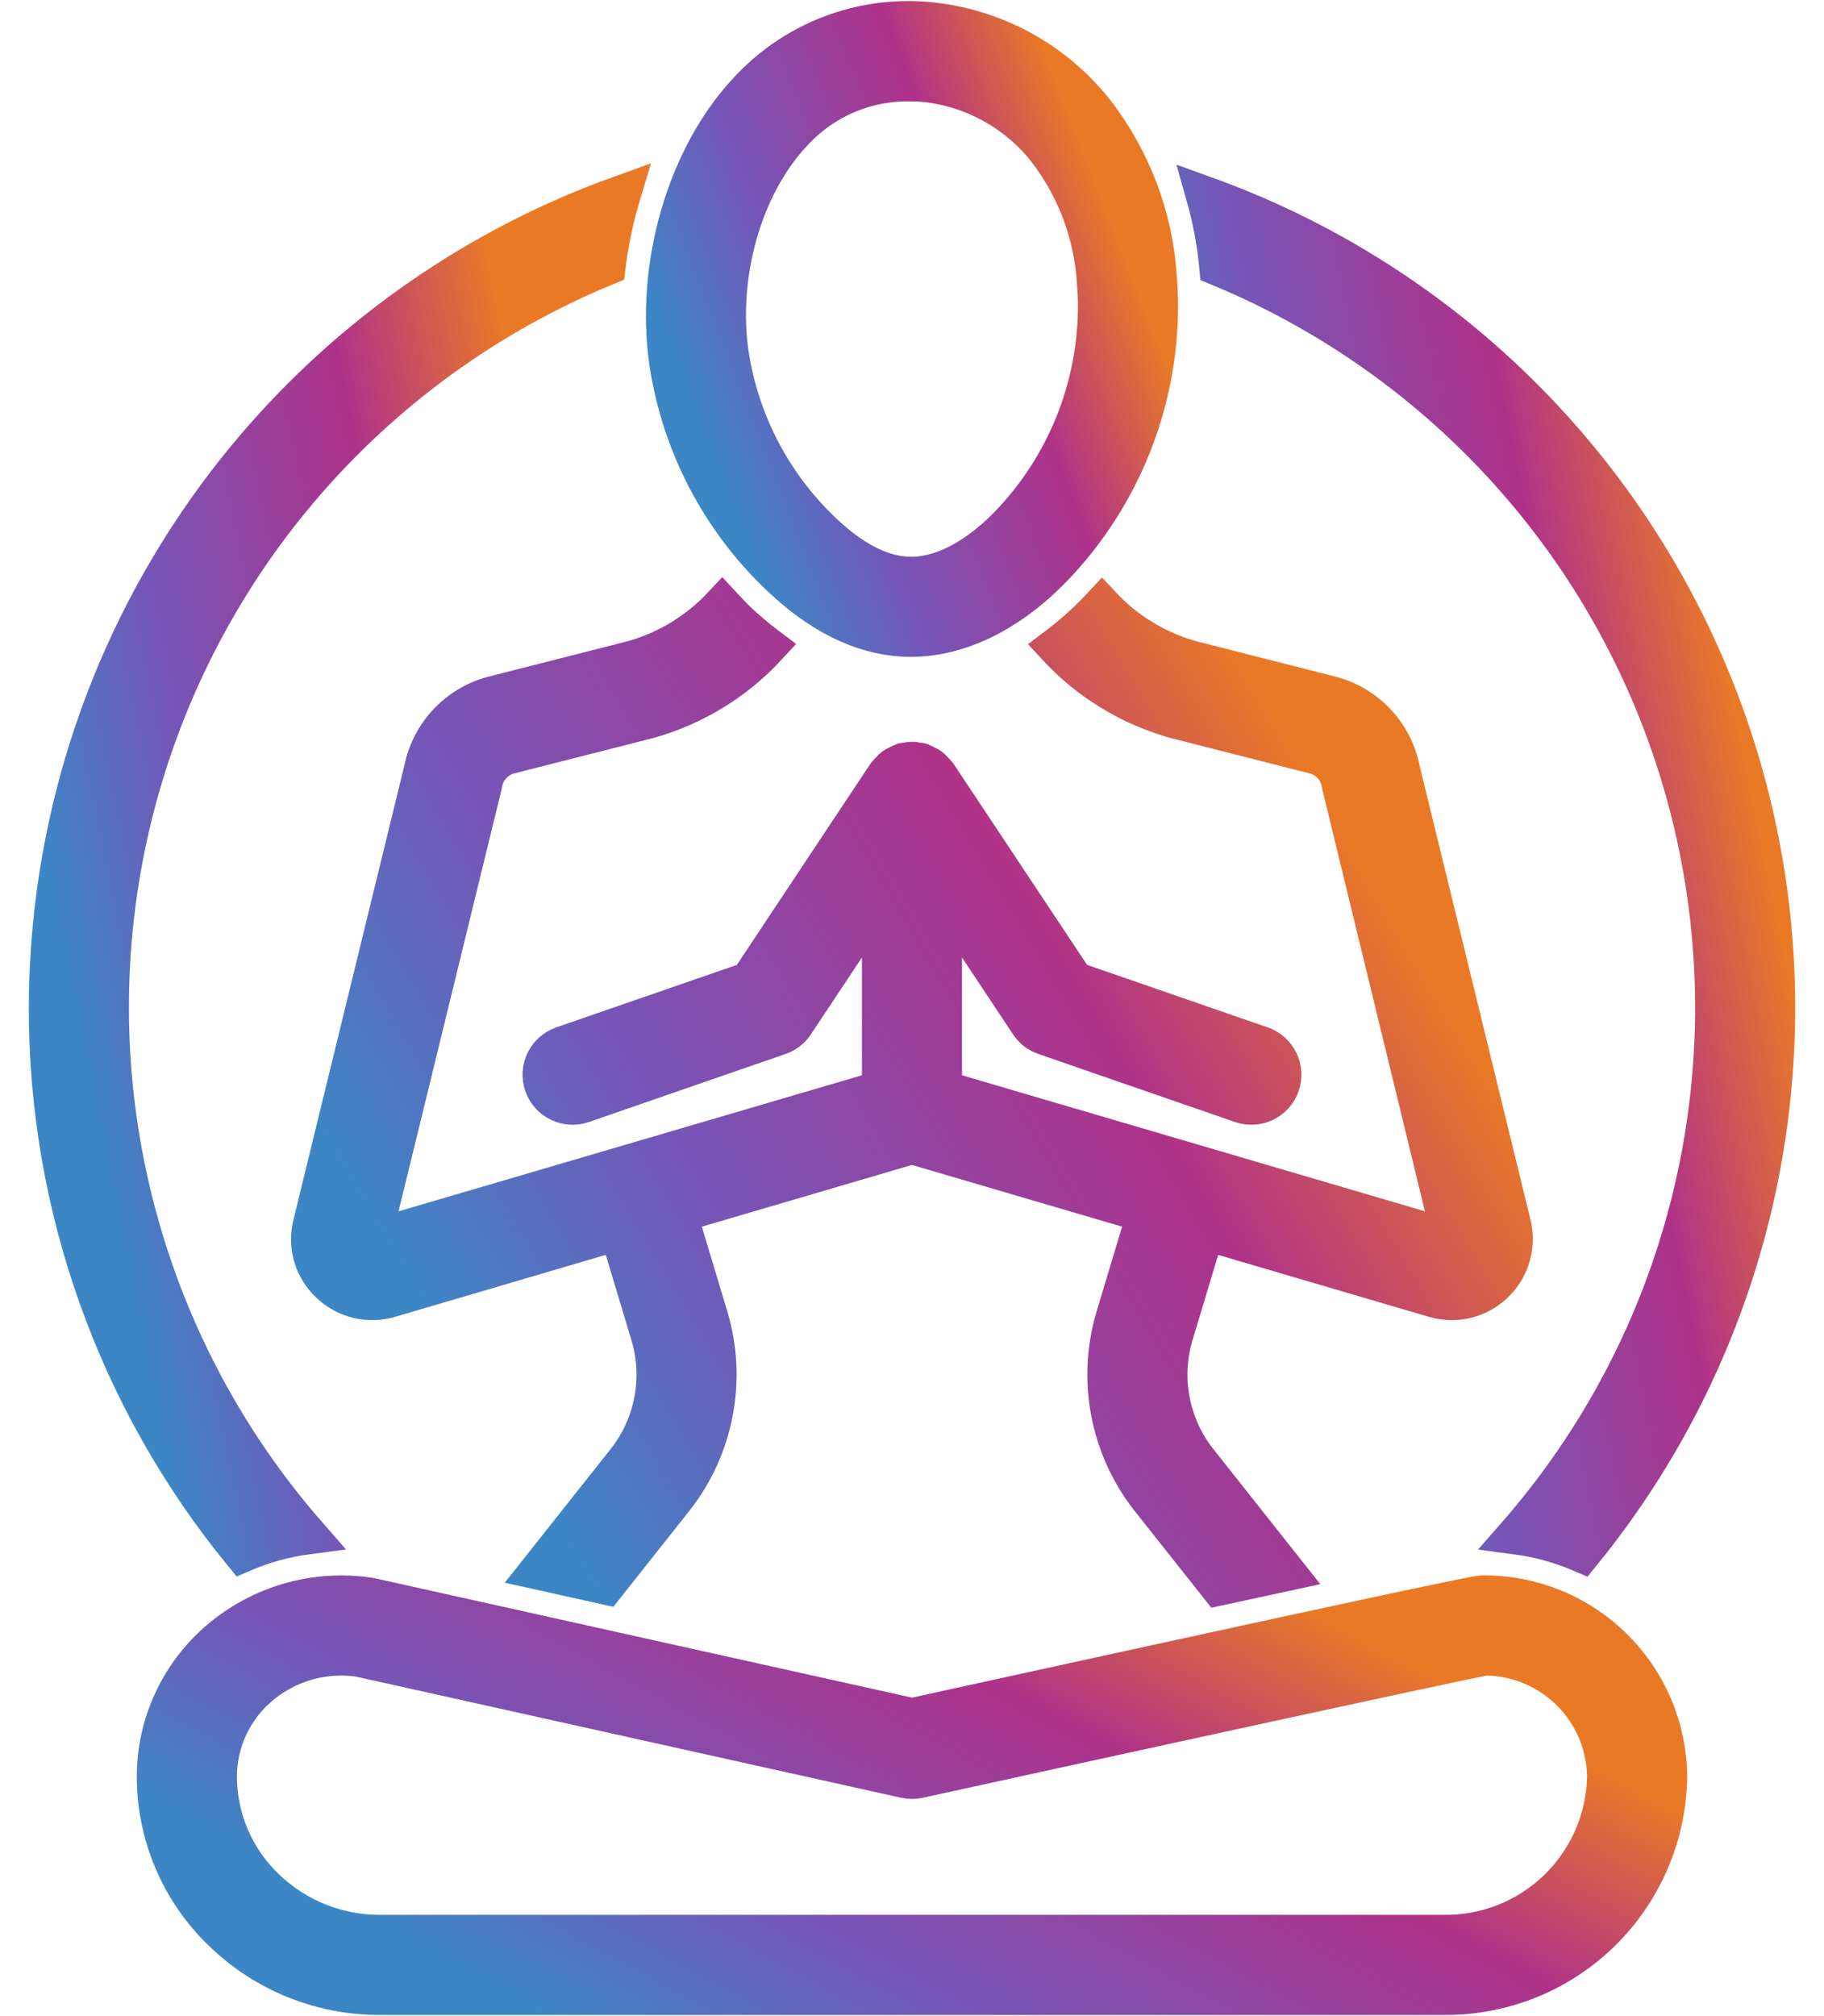 <svg width="38" height="42" viewBox="0 0 38 42" fill="none" xmlns="http://www.w3.org/2000/svg">
<path d="M34.75 37.005C34.739 35.992 34.327 35.024 33.604 34.315C32.881 33.605 31.906 33.211 30.893 33.219C30.802 33.219 30.664 33.219 19.001 35.775L7.736 33.272C7.721 33.269 7.706 33.266 7.691 33.263C7.135 33.18 6.567 33.217 6.027 33.373C5.487 33.529 4.986 33.799 4.56 34.165C4.15 34.517 3.821 34.952 3.595 35.442C3.369 35.932 3.251 36.465 3.25 37.005C3.25 37.61 3.371 38.208 3.608 38.765C3.844 39.321 4.19 39.825 4.626 40.244C5.508 41.104 6.693 41.582 7.925 41.576H30.075C31.301 41.588 32.481 41.114 33.358 40.257C34.234 39.4 34.735 38.23 34.75 37.005ZM5.524 39.324C5.211 39.023 4.963 38.663 4.793 38.265C4.623 37.867 4.536 37.438 4.536 37.005C4.537 36.65 4.615 36.3 4.764 35.978C4.913 35.656 5.13 35.37 5.4 35.139C5.876 34.73 6.483 34.505 7.11 34.506C7.234 34.506 7.358 34.515 7.481 34.532L18.861 37.061C18.952 37.081 19.047 37.081 19.138 37.061C23.587 36.086 30.292 34.624 30.94 34.505C31.604 34.509 32.241 34.772 32.713 35.24C33.184 35.707 33.454 36.341 33.464 37.005C33.449 37.89 33.084 38.732 32.449 39.348C31.814 39.964 30.96 40.303 30.075 40.29H7.925C7.029 40.295 6.166 39.948 5.524 39.324Z" fill="url(#paint0_linear_7914_2376)" stroke="url(#paint1_linear_7914_2376)" stroke-width="0.8"/>
<path d="M25.11 25.646L29.875 27.047C29.996 27.082 30.121 27.1 30.247 27.101C30.442 27.1 30.634 27.055 30.809 26.97C30.984 26.884 31.137 26.76 31.258 26.607C31.378 26.454 31.462 26.276 31.504 26.085C31.546 25.895 31.544 25.698 31.498 25.509L29.182 16.027C29.109 15.662 28.936 15.325 28.682 15.053C28.428 14.781 28.103 14.586 27.744 14.489L24.805 13.741C24.098 13.54 23.459 13.151 22.957 12.615C22.925 12.649 22.894 12.685 22.862 12.719C22.598 12.992 22.313 13.244 22.01 13.473C22.68 14.197 23.538 14.721 24.488 14.987L27.427 15.735C27.559 15.778 27.678 15.858 27.768 15.965C27.858 16.073 27.916 16.203 27.935 16.341L30.238 25.813L19.642 22.7V18.622L21.439 21.328C21.517 21.445 21.631 21.534 21.765 21.579L25.86 22.996C26.022 23.052 26.198 23.041 26.351 22.966C26.504 22.892 26.622 22.76 26.677 22.599C26.733 22.438 26.723 22.261 26.648 22.108C26.574 21.955 26.442 21.837 26.281 21.781L22.39 20.435L19.535 16.137C19.532 16.132 19.527 16.129 19.523 16.125C19.501 16.096 19.476 16.069 19.449 16.044C19.41 15.994 19.358 15.956 19.299 15.933C19.267 15.914 19.235 15.898 19.201 15.885C19.195 15.883 19.191 15.879 19.185 15.877C19.159 15.872 19.133 15.869 19.107 15.867C19.037 15.848 18.963 15.848 18.893 15.867C18.866 15.869 18.84 15.872 18.814 15.877C18.808 15.879 18.804 15.883 18.798 15.885C18.765 15.898 18.733 15.914 18.702 15.932C18.642 15.954 18.59 15.993 18.551 16.043C18.523 16.068 18.498 16.095 18.475 16.125C18.472 16.129 18.467 16.132 18.464 16.137L15.609 20.435L11.718 21.781C11.557 21.837 11.425 21.955 11.351 22.108C11.276 22.261 11.266 22.438 11.322 22.599C11.377 22.76 11.495 22.892 11.648 22.966C11.801 23.041 11.977 23.052 12.138 22.996L16.234 21.579C16.367 21.534 16.482 21.445 16.559 21.328L18.357 18.622V22.7L7.75 25.814L10.061 16.35C10.08 16.21 10.138 16.078 10.229 15.969C10.319 15.861 10.438 15.779 10.572 15.735L13.511 14.987C14.463 14.72 15.322 14.195 15.992 13.469C15.772 13.303 15.561 13.125 15.36 12.935C15.251 12.83 15.15 12.719 15.047 12.609C14.544 13.148 13.903 13.539 13.194 13.741L10.255 14.489C9.895 14.587 9.569 14.784 9.314 15.057C9.06 15.331 8.887 15.67 8.814 16.036L6.501 25.509C6.446 25.728 6.451 25.957 6.514 26.174C6.578 26.39 6.698 26.586 6.862 26.741C7.026 26.899 7.23 27.011 7.451 27.065C7.673 27.119 7.905 27.112 8.124 27.047L12.889 25.646L13.538 27.805C13.671 28.246 13.696 28.713 13.612 29.166C13.528 29.619 13.337 30.045 13.055 30.41L11.226 32.719L12.62 33.029L14.066 31.203C14.475 30.677 14.752 30.06 14.874 29.404C14.997 28.749 14.961 28.073 14.769 27.434L14.123 25.284L18.999 23.851L23.876 25.284L23.229 27.435C23.038 28.074 23.002 28.751 23.125 29.407C23.248 30.063 23.526 30.681 23.936 31.208L25.395 33.049C25.907 32.938 26.376 32.836 26.794 32.746L24.947 30.414C24.664 30.049 24.473 29.622 24.388 29.168C24.303 28.715 24.328 28.247 24.46 27.805L25.11 25.646Z" fill="url(#paint2_linear_7914_2376)" stroke="url(#paint3_linear_7914_2376)" stroke-width="0.8"/>
<path d="M18.803 13.279C18.86 13.282 18.918 13.284 18.975 13.284C19.98 13.284 21.026 12.772 21.939 11.83C23.353 10.362 24.143 8.404 24.143 6.366C24.142 6.172 24.134 5.974 24.118 5.777C24.036 4.511 23.574 3.299 22.792 2.3C22.371 1.776 21.849 1.341 21.258 1.022C20.666 0.703 20.016 0.506 19.347 0.442C18.645 0.376 17.938 0.474 17.282 0.729C16.625 0.983 16.036 1.387 15.562 1.908C14.288 3.277 13.631 5.551 13.928 7.567C14.187 9.265 15.004 10.828 16.249 12.01C17.078 12.801 17.937 13.228 18.803 13.279ZM16.503 2.785C16.81 2.442 17.188 2.168 17.61 1.983C18.032 1.798 18.488 1.706 18.949 1.712C19.048 1.712 19.149 1.716 19.251 1.724C19.746 1.773 20.226 1.922 20.662 2.16C21.099 2.398 21.483 2.721 21.793 3.11C22.412 3.908 22.775 4.875 22.836 5.883C22.849 6.045 22.857 6.208 22.857 6.371C22.857 8.073 22.197 9.709 21.015 10.935C20.61 11.354 19.791 12.05 18.879 11.995C18.325 11.963 17.739 11.655 17.137 11.08C16.099 10.096 15.417 8.794 15.2 7.38C14.957 5.729 15.481 3.882 16.503 2.785Z" fill="url(#paint4_linear_7914_2376)" stroke="url(#paint5_linear_7914_2376)" stroke-width="0.8"/>
<path d="M25.106 4.07C25.244 4.557 25.338 5.055 25.385 5.558C27.838 6.57 30.015 8.152 31.734 10.172C33.454 12.193 34.667 14.595 35.273 17.178C35.879 19.761 35.861 22.451 35.22 25.026C34.578 27.601 33.333 29.985 31.586 31.982C32.057 32.044 32.517 32.171 32.953 32.359C34.77 30.13 36.027 27.499 36.617 24.685C37.207 21.87 37.114 18.956 36.346 16.185C35.577 13.414 34.156 10.868 32.2 8.76C30.244 6.652 27.812 5.044 25.106 4.07Z" fill="url(#paint6_linear_7914_2376)" stroke="url(#paint7_linear_7914_2376)" stroke-width="0.8"/>
<path d="M1 20.998C0.996 25.137 2.427 29.151 5.048 32.355C5.484 32.167 5.944 32.041 6.415 31.979C4.667 29.981 3.421 27.594 2.78 25.018C2.139 22.441 2.121 19.748 2.729 17.164C3.337 14.579 4.553 12.177 6.276 10.156C7.999 8.136 10.178 6.555 12.634 5.546C12.696 5.038 12.802 4.537 12.95 4.047C9.455 5.299 6.432 7.598 4.293 10.632C2.155 13.666 1.005 17.286 1 20.998Z" fill="url(#paint8_linear_7914_2376)" stroke="url(#paint9_linear_7914_2376)" stroke-width="0.8"/>
<defs>
<linearGradient id="paint0_linear_7914_2376" x1="3.25" y1="37.532" x2="10.488" y2="24.281" gradientUnits="userSpaceOnUse">
<stop stop-color="#3D86C6"/>
<stop offset="0.281" stop-color="#7556B8"/>
<stop offset="0.698" stop-color="#AF3289"/>
<stop offset="1" stop-color="#EA7926"/>
</linearGradient>
<linearGradient id="paint1_linear_7914_2376" x1="3.25" y1="37.532" x2="10.488" y2="24.281" gradientUnits="userSpaceOnUse">
<stop stop-color="#3D86C6"/>
<stop offset="0.281" stop-color="#7556B8"/>
<stop offset="0.698" stop-color="#AF3289"/>
<stop offset="1" stop-color="#EA7926"/>
</linearGradient>
<linearGradient id="paint2_linear_7914_2376" x1="6.463" y1="23.159" x2="24.965" y2="12.135" gradientUnits="userSpaceOnUse">
<stop stop-color="#3D86C6"/>
<stop offset="0.281" stop-color="#7556B8"/>
<stop offset="0.698" stop-color="#AF3289"/>
<stop offset="1" stop-color="#EA7926"/>
</linearGradient>
<linearGradient id="paint3_linear_7914_2376" x1="6.463" y1="23.159" x2="24.965" y2="12.135" gradientUnits="userSpaceOnUse">
<stop stop-color="#3D86C6"/>
<stop offset="0.281" stop-color="#7556B8"/>
<stop offset="0.698" stop-color="#AF3289"/>
<stop offset="1" stop-color="#EA7926"/>
</linearGradient>
<linearGradient id="paint4_linear_7914_2376" x1="13.857" y1="7.06" x2="22.794" y2="3.588" gradientUnits="userSpaceOnUse">
<stop stop-color="#3D86C6"/>
<stop offset="0.281" stop-color="#7556B8"/>
<stop offset="0.698" stop-color="#AF3289"/>
<stop offset="1" stop-color="#EA7926"/>
</linearGradient>
<linearGradient id="paint5_linear_7914_2376" x1="13.857" y1="7.06" x2="22.794" y2="3.588" gradientUnits="userSpaceOnUse">
<stop stop-color="#3D86C6"/>
<stop offset="0.281" stop-color="#7556B8"/>
<stop offset="0.698" stop-color="#AF3289"/>
<stop offset="1" stop-color="#EA7926"/>
</linearGradient>
<linearGradient id="paint6_linear_7914_2376" x1="25.106" y1="18.671" x2="36.524" y2="16.339" gradientUnits="userSpaceOnUse">
<stop stop-color="#3D86C6"/>
<stop offset="0.281" stop-color="#7556B8"/>
<stop offset="0.698" stop-color="#AF3289"/>
<stop offset="1" stop-color="#EA7926"/>
</linearGradient>
<linearGradient id="paint7_linear_7914_2376" x1="25.106" y1="18.671" x2="36.524" y2="16.339" gradientUnits="userSpaceOnUse">
<stop stop-color="#3D86C6"/>
<stop offset="0.281" stop-color="#7556B8"/>
<stop offset="0.698" stop-color="#AF3289"/>
<stop offset="1" stop-color="#EA7926"/>
</linearGradient>
<linearGradient id="paint8_linear_7914_2376" x1="1" y1="18.657" x2="12.467" y2="16.306" gradientUnits="userSpaceOnUse">
<stop stop-color="#3D86C6"/>
<stop offset="0.281" stop-color="#7556B8"/>
<stop offset="0.698" stop-color="#AF3289"/>
<stop offset="1" stop-color="#EA7926"/>
</linearGradient>
<linearGradient id="paint9_linear_7914_2376" x1="1" y1="18.657" x2="12.467" y2="16.306" gradientUnits="userSpaceOnUse">
<stop stop-color="#3D86C6"/>
<stop offset="0.281" stop-color="#7556B8"/>
<stop offset="0.698" stop-color="#AF3289"/>
<stop offset="1" stop-color="#EA7926"/>
</linearGradient>
</defs>
</svg>
